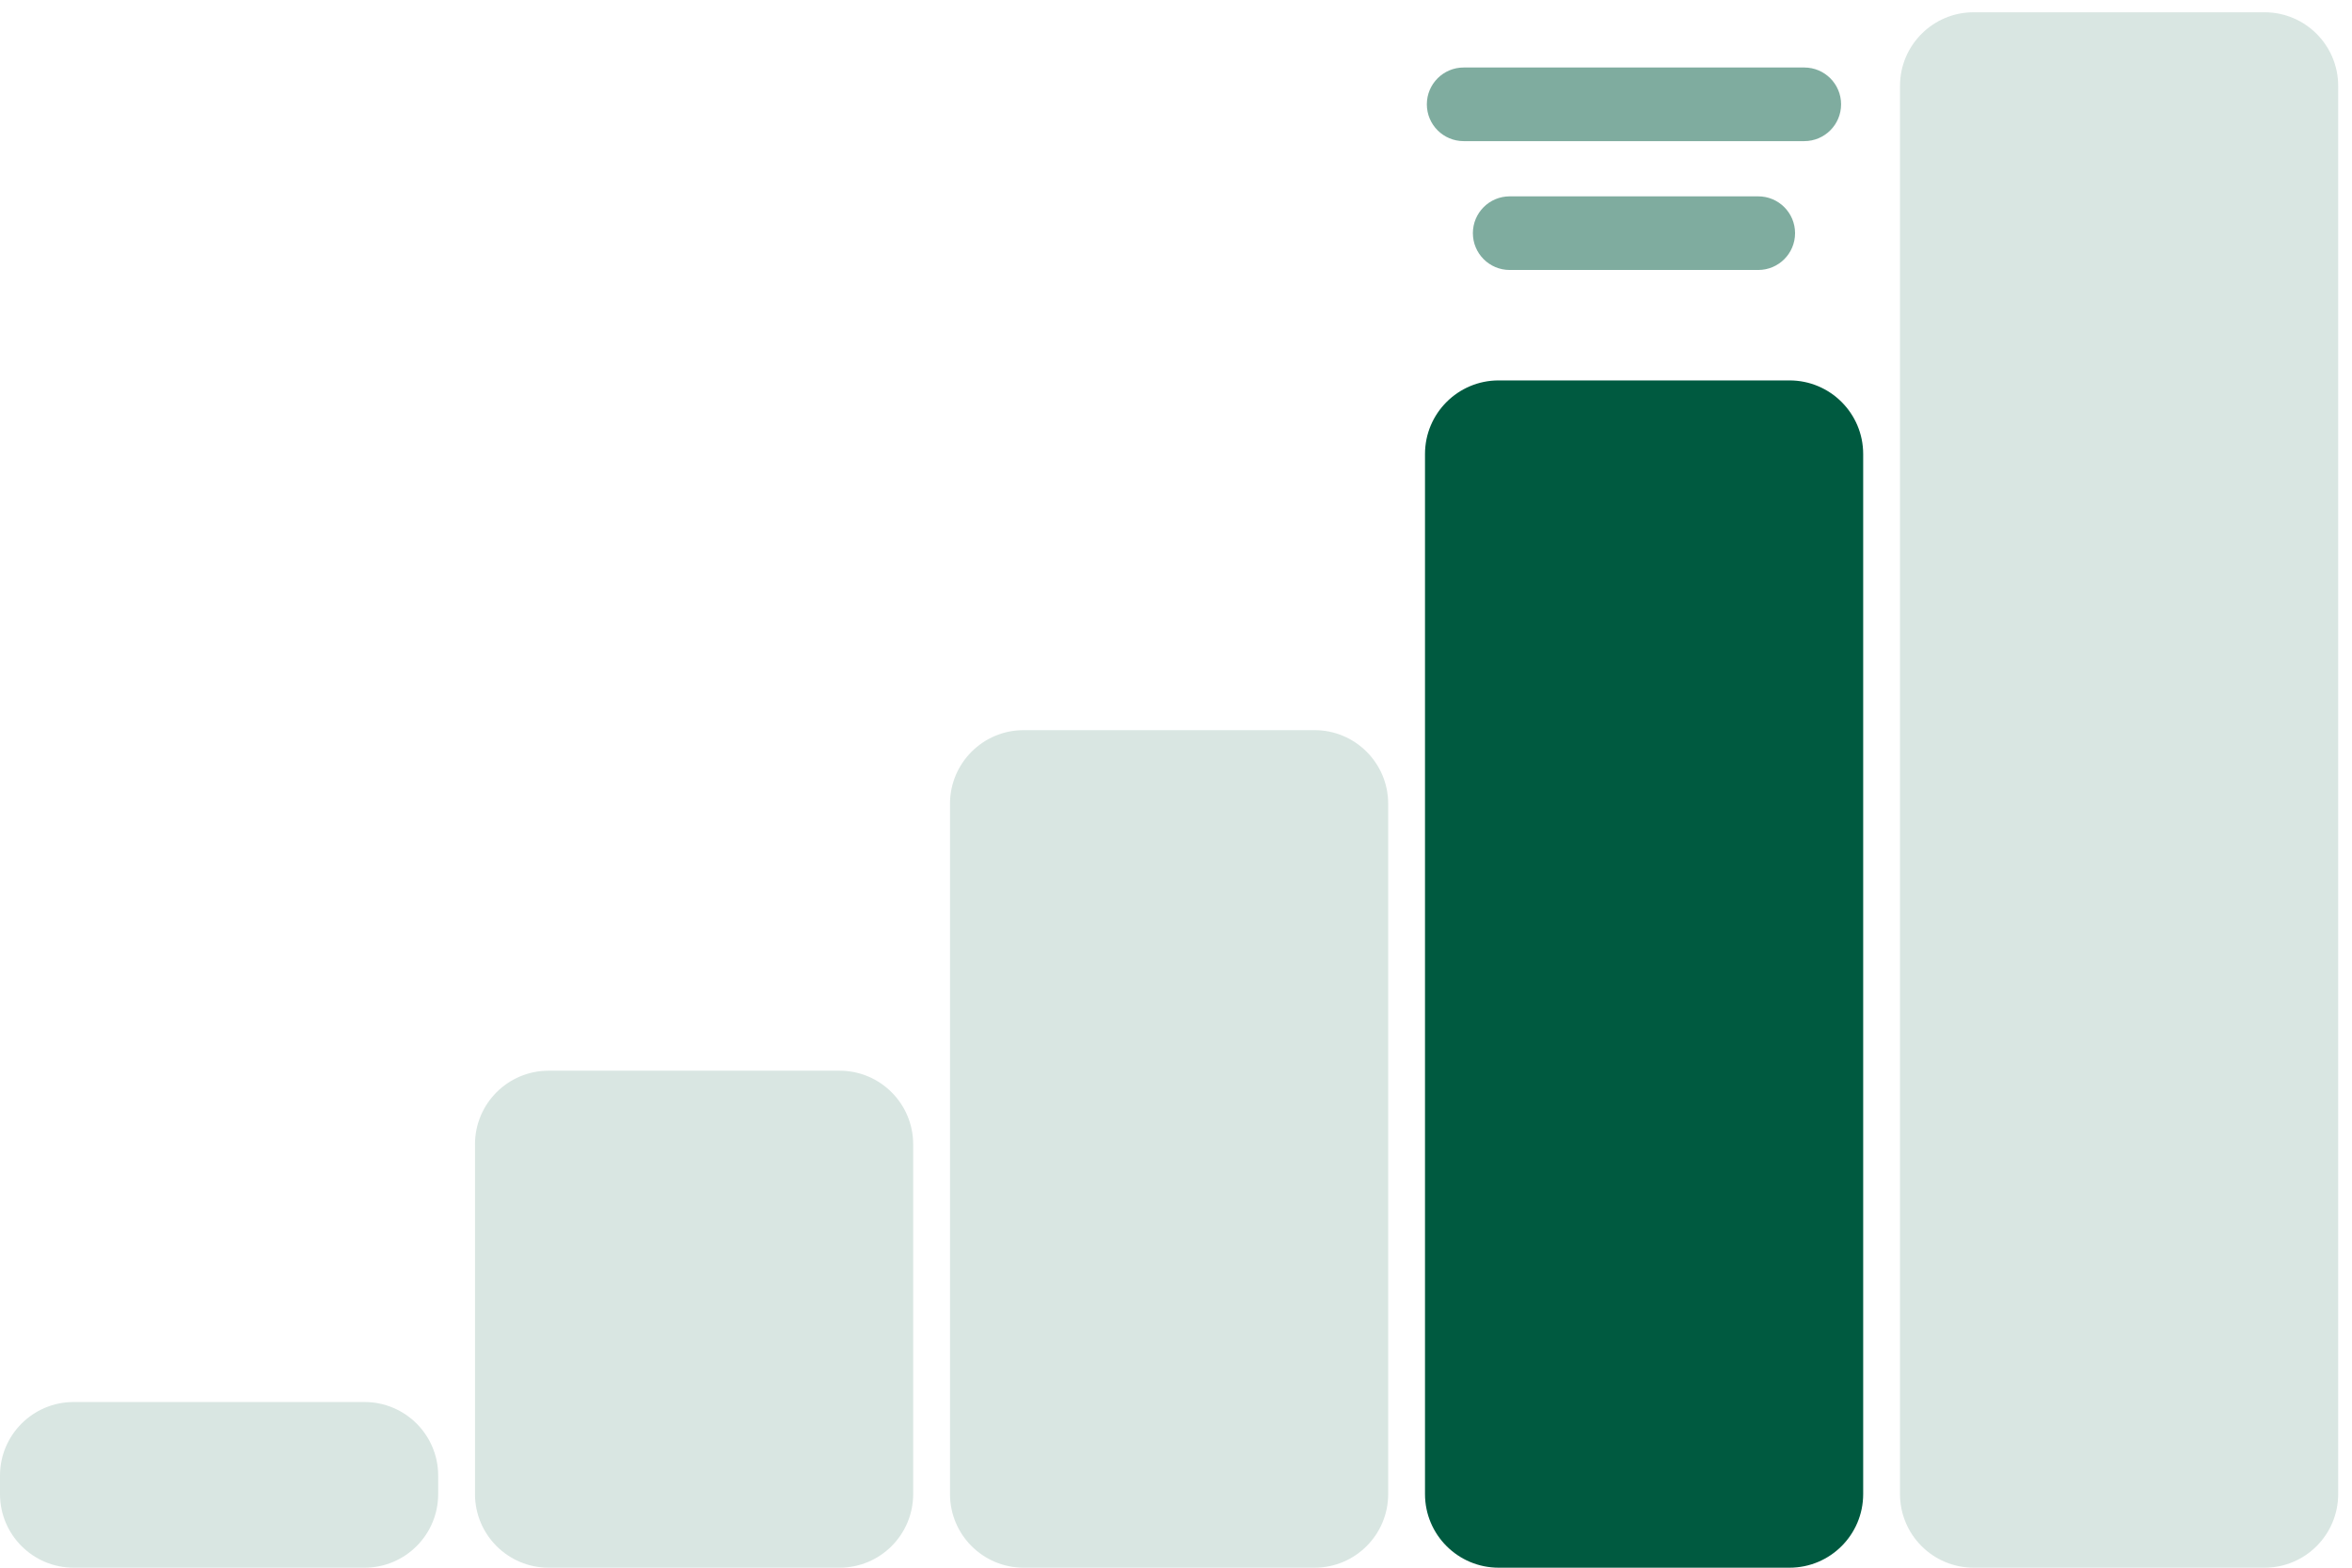 <?xml version="1.0" encoding="UTF-8"?> <svg xmlns="http://www.w3.org/2000/svg" width="255" height="170" viewBox="0 0 255 170" fill="none"><g clip-path="url(#clip0_22205_87595)"><path d="M39.522 152.035H7.984C3.575 152.035 0 155.61 0 160.019V162.016C0 166.425 3.575 170 7.984 170H39.522C43.932 170 47.507 166.425 47.507 162.016V160.019C47.507 155.61 43.932 152.035 39.522 152.035Z" fill="#005A40" fill-opacity="0.15"></path><path d="M91.02 116.106H59.482C55.073 116.106 51.498 119.68 51.498 124.09V162.016C51.498 166.425 55.073 170 59.482 170H91.02C95.43 170 99.005 166.425 99.005 162.016V124.09C99.005 119.68 95.43 116.106 91.02 116.106Z" fill="#005A40" fill-opacity="0.15"></path><path d="M142.52 79.178H110.982C106.573 79.178 102.998 82.753 102.998 87.162V162.015C102.998 166.425 106.573 170 110.982 170H142.52C146.93 170 150.505 166.425 150.505 162.015V87.162C150.505 82.753 146.93 79.178 142.52 79.178Z" fill="#005A40" fill-opacity="0.15"></path><path d="M194.018 41.253H162.48C158.071 41.253 154.496 44.828 154.496 49.237V162.016C154.496 166.425 158.071 170 162.48 170H194.018C198.428 170 202.003 166.425 202.003 162.016V49.237C202.003 44.828 198.428 41.253 194.018 41.253Z" fill="#005A40"></path><path d="M245.517 1.331H213.979C209.57 1.331 205.995 4.906 205.995 9.316V162.016C205.995 166.425 209.57 170 213.979 170H245.517C249.927 170 253.502 166.425 253.502 162.016V9.316C253.502 4.906 249.927 1.331 245.517 1.331Z" fill="#005A40" fill-opacity="0.15"></path><path d="M190.626 21.292H163.679C161.474 21.292 159.687 23.079 159.687 25.284C159.687 27.489 161.474 29.276 163.679 29.276H190.626C192.831 29.276 194.618 27.489 194.618 25.284C194.618 23.079 192.831 21.292 190.626 21.292Z" fill="#005A40" fill-opacity="0.5"></path><path d="M195.616 7.32H158.688C156.484 7.32 154.696 9.107 154.696 11.312C154.696 13.517 156.484 15.304 158.688 15.304H195.616C197.821 15.304 199.608 13.517 199.608 11.312C199.608 9.107 197.821 7.32 195.616 7.32Z" fill="#005A40" fill-opacity="0.5"></path></g><defs><clipPath id="clip0_22205_87595"><rect width="254.5" height="169.667" fill="white" transform="translate(0 0.333)"></rect></clipPath></defs></svg> 